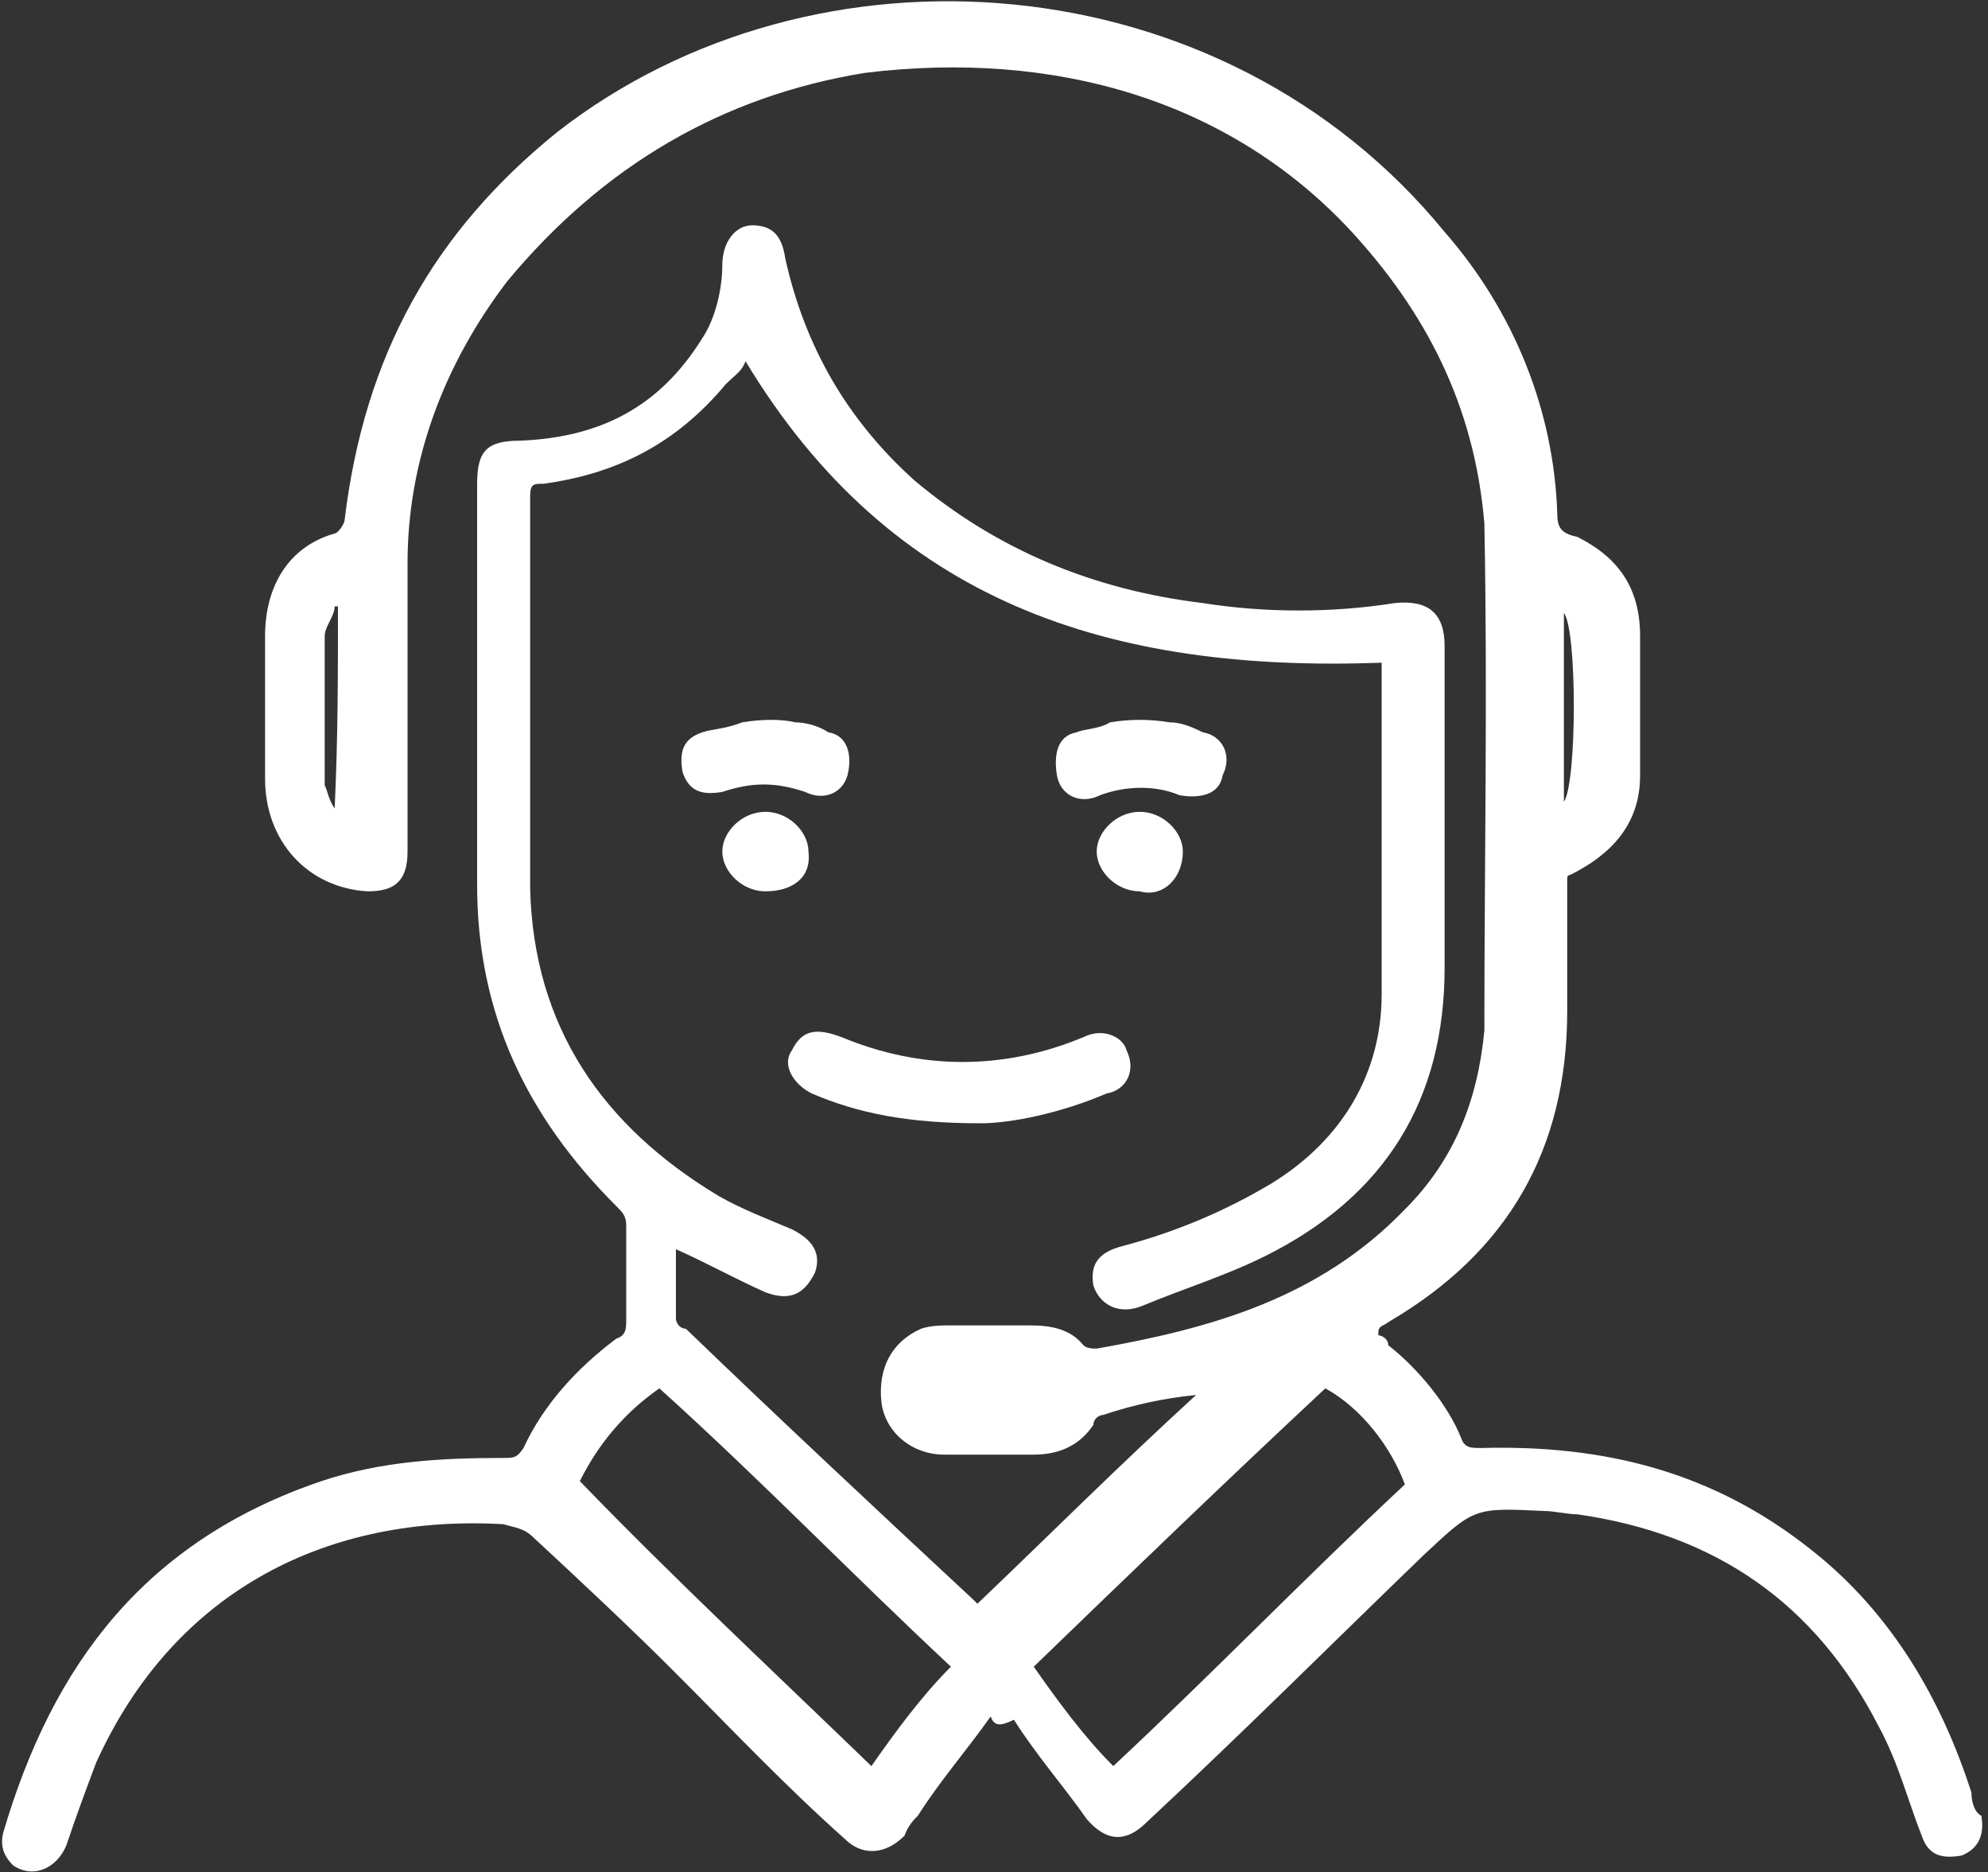 <?xml version="1.0" encoding="utf-8"?>
<!-- Generator: Adobe Illustrator 23.0.1, SVG Export Plug-In . SVG Version: 6.00 Build 0)  -->
<svg version="1.1" id="Layer_1" xmlns="http://www.w3.org/2000/svg" xmlns:xlink="http://www.w3.org/1999/xlink" x="0px" y="0px"
	 width="60px" height="56.5px" viewBox="0 0 60 56.5" style="enable-background:new 0 0 60 56.5;" xml:space="preserve">
<rect x="0" y="0" width="60" height="56.5" fill="#333333" stroke="none"/>
<style type="text/css">
	.st0{fill:#FFFFFF;}
</style>
<g>
	<path class="st0" d="M29.9,51.8c-0.7,1-1.5,1.9-2.2,3c-0.1,0.1-0.3,0.3-0.4,0.6C26.7,56,26,56,25.5,55.5c-1.8-1.6-3.4-3.3-5.2-5.1
		c-1.3-1.3-2.8-2.7-4.2-4c-0.3-0.3-0.6-0.3-0.9-0.4c-5.2-0.3-9.9,1.9-12.3,7.2C2.6,54,2.3,54.8,2,55.7c-0.3,0.7-1,1-1.6,0.6
		c-0.3-0.3-0.4-0.6-0.3-1c1.5-5.1,4.3-8.8,9.6-10.6c1.8-0.6,3.6-0.7,5.5-0.7c0.3,0,0.4,0,0.6-0.3c0.6-1.3,1.6-2.4,2.8-3.3
		c0.3-0.1,0.3-0.3,0.3-0.6c0-0.9,0-1.9,0-2.8c0-0.3-0.1-0.4-0.3-0.6c-2.7-2.7-4.2-5.8-4.2-9.7c0-4,0-8.1,0-12.1c0-1,0.3-1.3,1.3-1.3
		c2.4-0.1,4.2-1,5.5-3.1c0.4-0.6,0.6-1.5,0.6-2.2s0.4-1.2,0.9-1.2c0.6,0,0.9,0.3,1,1c0.6,2.7,1.9,4.9,3.9,6.7
		c2.5,2.1,5.4,3.3,8.7,3.7c1.9,0.3,3.9,0.3,5.8,0c1-0.1,1.5,0.3,1.5,1.3c0,3.3,0,6.4,0,9.7c0,4-1.8,6.9-5.4,8.7
		c-1.2,0.6-2.5,1-3.7,1.5c-0.7,0.3-1.3,0-1.5-0.6c-0.1-0.6,0.1-1,0.9-1.2c1.5-0.4,3-1,4.5-1.9c2.1-1.3,3.3-3.3,3.3-5.7
		c0-3.1,0-6.4,0-9.6V20c-8.2,0.3-14.8-1.8-19.2-9.1c-0.1,0.3-0.3,0.4-0.6,0.7c-1.5,1.8-3.3,2.7-5.5,3c-0.3,0-0.4,0-0.4,0.4
		c0,3.9,0,7.9,0,11.8c0.1,4.2,2.2,7.2,5.7,9.3c0.7,0.4,1.5,0.7,2.2,1c0.6,0.3,0.9,0.7,0.7,1.3c-0.3,0.6-0.7,0.9-1.5,0.6
		c-0.9-0.4-1.8-0.9-2.7-1.3c0,0.6,0,1.3,0,2.1c0,0.1,0.1,0.3,0.3,0.3c2.8,2.7,5.8,5.5,8.7,8.2c0,0,0,0,0.1,0.1
		c2.2-2.1,4.3-4.2,6.6-6.3c-1,0.1-1.9,0.3-2.8,0.6c-0.1,0-0.3,0.1-0.3,0.3c-0.4,0.6-1,0.9-1.8,0.9c-0.9,0-1.8,0-2.7,0
		c-1,0-1.8-0.7-1.9-1.6c-0.1-1,0.3-1.8,1.2-2.2c0.3-0.1,0.6-0.1,0.9-0.1c0.9,0,1.6,0,2.4,0c0.6,0,1.2,0.1,1.6,0.6
		c0.1,0.1,0.3,0.1,0.4,0.1c3.4-0.6,6.7-1.5,9.3-4.2c1.5-1.5,2.2-3.3,2.4-5.4c0-5.1,0.1-10.2,0-15.3c-0.3-3.6-1.8-6.4-4-8.8
		c-3.7-4-9-5.5-14.7-4.8C21.8,2.9,18.2,5,15.3,8.5c-1.9,2.5-3,5.4-3,8.5c0,2.8,0,5.8,0,8.7c0,0.9-0.4,1.2-1.2,1.2
		C9.3,26.8,8,25.4,8,23.5c0-1.5,0-2.8,0-4.3c0-1.5,0.7-2.7,2.1-3.1c0.1,0,0.3-0.3,0.3-0.4C11,10.7,13.1,7,16.8,4
		c7.8-6.1,20.1-5.2,26.8,3c2.1,2.4,3.3,5.4,3.4,8.5c0,0.4,0.1,0.6,0.6,0.7c1.2,0.6,1.9,1.5,1.9,3c0,1.5,0,2.8,0,4.2
		c0,1.5-0.9,2.4-2.1,3c0,0-0.1,0-0.1,0.1c0,1.3,0,2.7,0,4c0,4.2-1.8,7.3-5.4,9.4c-0.1,0.1-0.3,0.1-0.3,0.3c0,0,0,0,0,0.1
		c0.1,0,0.3,0.1,0.3,0.3c0.9,0.7,1.8,1.8,2.2,2.8c0.1,0.3,0.3,0.3,0.6,0.3c3.7-0.1,7,0.7,10,3.1c2.4,1.9,3.9,4.5,4.8,7.3
		c0,0.3,0.1,0.6,0.3,0.7c0.1,0.6-0.1,1-0.6,1.2c-0.6,0.1-1,0-1.2-0.6c-0.4-1-0.7-2.2-1.3-3.3c-1.9-3.7-4.9-5.8-9.1-6.4
		c-0.3,0-0.7-0.1-1-0.1c-2.1-0.1-2.1-0.1-3.6,1.3c-2.8,2.7-5.5,5.4-8.4,8.1c-0.6,0.6-1.2,0.6-1.8-0.1c-0.7-1-1.5-1.9-2.2-3
		C30.2,52.1,30,52.1,29.9,51.8z M40,41.9c-3,2.8-5.8,5.5-8.8,8.4c0.7,1,1.5,2.1,2.4,3c3-2.8,5.8-5.7,8.8-8.5
		C42,43.7,41.1,42.5,40,41.9z M26.3,53.3c0.7-1,1.5-2.1,2.4-3c-3-2.8-5.8-5.7-8.8-8.4c-1,0.7-1.8,1.6-2.4,2.8
		C20.3,47.6,23.3,50.4,26.3,53.3z M10.1,24.4C10.2,24.4,10.2,24.4,10.1,24.4c0.1-2.1,0.1-4,0.1-6.1h-0.1c0,0.3-0.3,0.6-0.3,0.9
		c0,1.5,0,3,0,4.5C9.9,23.9,9.9,24.1,10.1,24.4z M47.2,24.2c0.4-0.6,0.4-5.2,0-5.7C47.2,20.3,47.2,22.3,47.2,24.2z"/>
	<path class="st0" d="M29.6,33.9c-2.2,0-3.7-0.3-5.1-0.9c-0.6-0.3-0.9-0.9-0.6-1.3c0.3-0.6,0.7-0.7,1.5-0.4c2.4,1,4.9,1,7.3,0
		c0.6-0.3,1.2,0,1.3,0.4c0.3,0.6,0,1.2-0.6,1.3C32,33.6,30.5,33.9,29.6,33.9z"/>
	<path class="st0" d="M22.4,21.8c0.6-0.1,1.2-0.1,1.6,0c0.3,0,0.7,0.1,1,0.3c0.6,0.1,0.7,0.7,0.6,1.2c-0.1,0.6-0.7,0.9-1.3,0.6
		c-0.9-0.3-1.6-0.3-2.5,0c-0.6,0.1-1,0-1.2-0.6c-0.1-0.6,0-1,0.6-1.2C21.5,22,21.9,22,22.4,21.8z"/>
	<path class="st0" d="M33.5,21.8c0.6-0.1,1.2-0.1,1.8,0c0.3,0,0.6,0.1,1,0.3c0.6,0.1,0.9,0.7,0.6,1.3c-0.1,0.6-0.7,0.7-1.3,0.6
		c-0.7-0.3-1.6-0.3-2.4,0c-0.6,0.3-1.2,0-1.3-0.6c-0.1-0.6,0-1.2,0.6-1.3C32.7,22,33.2,22,33.5,21.8z"/>
	<path class="st0" d="M23.1,26.9c-0.7,0-1.3-0.6-1.3-1.2c0-0.6,0.6-1.2,1.3-1.2c0.7,0,1.3,0.6,1.3,1.2
		C24.5,26.5,23.9,26.9,23.1,26.9z"/>
	<path class="st0" d="M34.4,26.9c-0.7,0-1.3-0.6-1.3-1.2c0-0.6,0.6-1.2,1.3-1.2s1.3,0.6,1.3,1.2C35.7,26.5,35.1,27.1,34.4,26.9z"/>
</g>
</svg>
